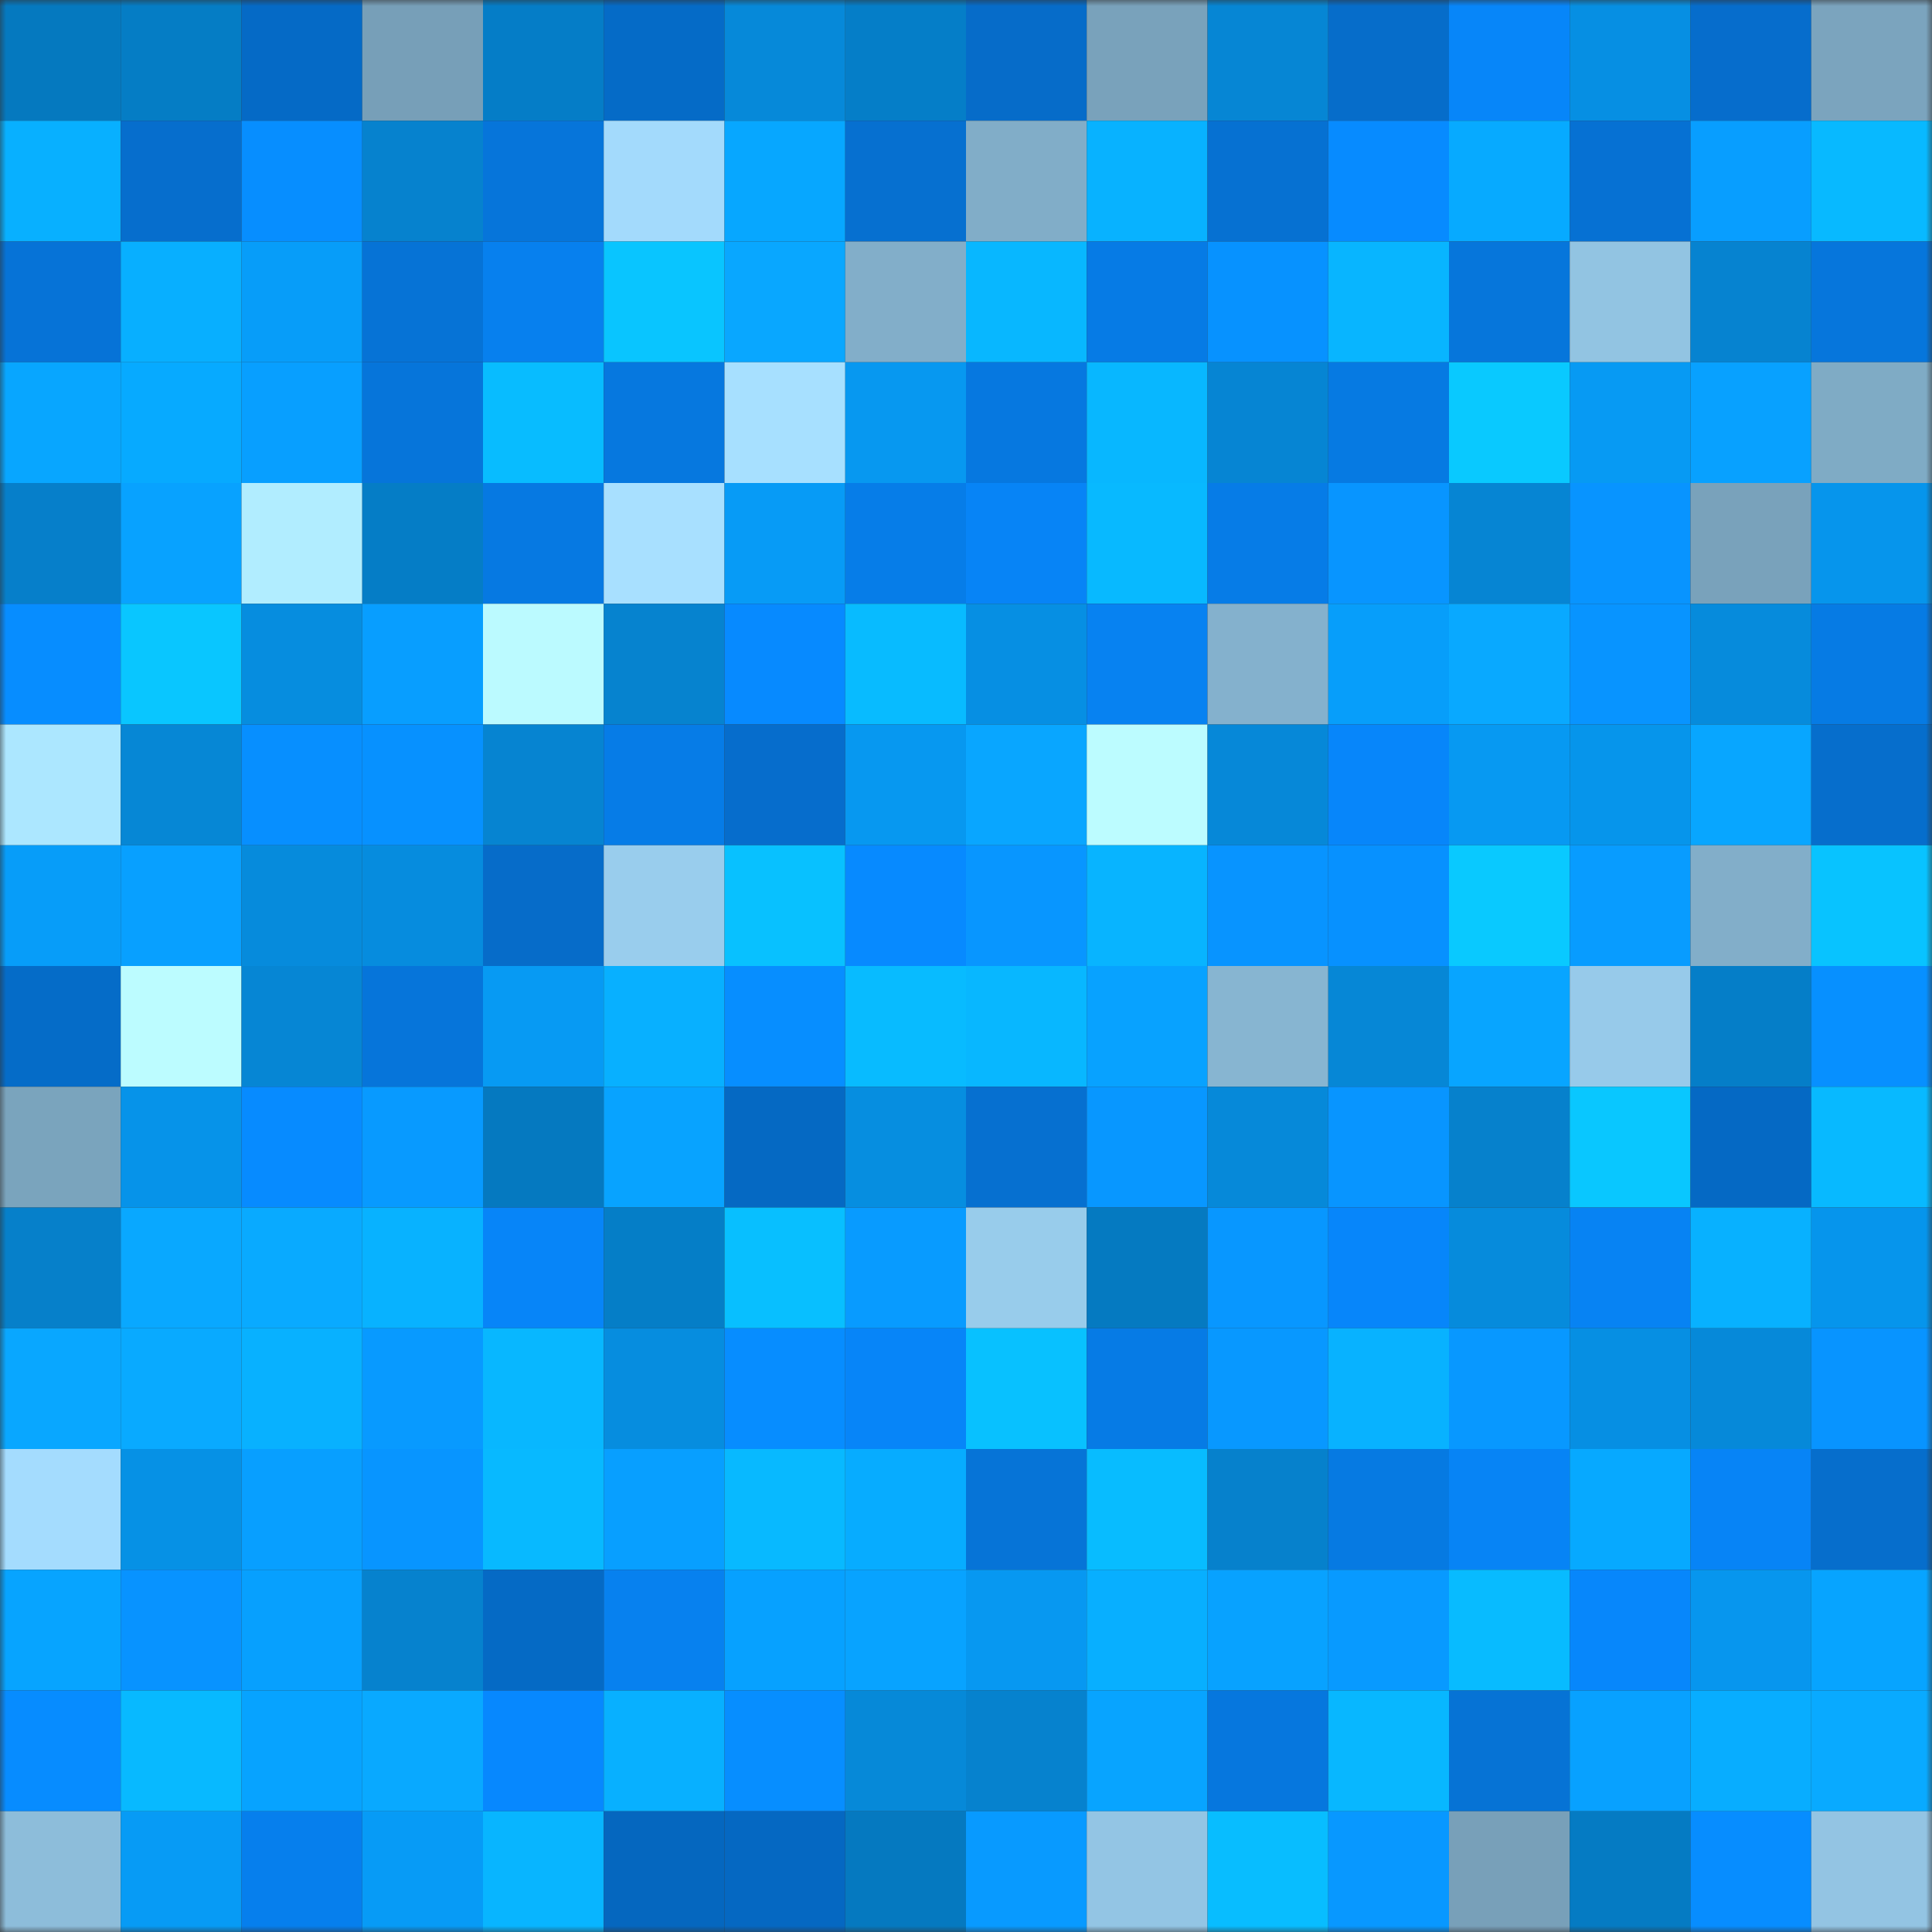 <svg viewBox="0 0 160 160" fill="none" role="img" xmlns="http://www.w3.org/2000/svg" width="240" height="240" name="ens%2Cdettodao.eth"><rect x="0" y="0" width="160" height="160" fill="#333333" stroke="none"/><mask id="550905841" mask-type="alpha" maskUnits="userSpaceOnUse" x="0" y="0" width="160" height="160"><rect width="160" height="160" fill="#FFFFFF"></rect></mask><g mask="url(#550905841)"><rect x="0" y="0" width="10" height="10" fill="#0579bf"></rect><rect x="10" y="0" width="10" height="10" fill="#057dc5"></rect><rect x="20" y="0" width="10" height="10" fill="#056ac6"></rect><rect x="30" y="0" width="10" height="10" fill="#779fb8"></rect><rect x="40" y="0" width="10" height="10" fill="#057dc7"></rect><rect x="50" y="0" width="10" height="10" fill="#056bc7"></rect><rect x="60" y="0" width="10" height="10" fill="#0689d9"></rect><rect x="70" y="0" width="10" height="10" fill="#057ec8"></rect><rect x="80" y="0" width="10" height="10" fill="#066cc9"></rect><rect x="90" y="0" width="10" height="10" fill="#79a2bb"></rect><rect x="100" y="0" width="10" height="10" fill="#0686d4"></rect><rect x="110" y="0" width="10" height="10" fill="#066dca"></rect><rect x="120" y="0" width="10" height="10" fill="#0786f9"></rect><rect x="130" y="0" width="10" height="10" fill="#068fe3"></rect><rect x="140" y="0" width="10" height="10" fill="#066dcc"></rect><rect x="150" y="0" width="10" height="10" fill="#7ba4be"></rect><rect x="0" y="10" width="10" height="10" fill="#08b0ff"></rect><rect x="10" y="10" width="10" height="10" fill="#066ecd"></rect><rect x="20" y="10" width="10" height="10" fill="#078eff"></rect><rect x="30" y="10" width="10" height="10" fill="#0682ce"></rect><rect x="40" y="10" width="10" height="10" fill="#0675da"></rect><rect x="50" y="10" width="10" height="10" fill="#a3dafc"></rect><rect x="60" y="10" width="10" height="10" fill="#07a7ff"></rect><rect x="70" y="10" width="10" height="10" fill="#0670d0"></rect><rect x="80" y="10" width="10" height="10" fill="#81adc8"></rect><rect x="90" y="10" width="10" height="10" fill="#08b2ff"></rect><rect x="100" y="10" width="10" height="10" fill="#0671d2"></rect><rect x="110" y="10" width="10" height="10" fill="#078bff"></rect><rect x="120" y="10" width="10" height="10" fill="#07aaff"></rect><rect x="130" y="10" width="10" height="10" fill="#0671d3"></rect><rect x="140" y="10" width="10" height="10" fill="#089eff"></rect><rect x="150" y="10" width="10" height="10" fill="#08b9ff"></rect><rect x="0" y="20" width="10" height="10" fill="#0673d7"></rect><rect x="10" y="20" width="10" height="10" fill="#08afff"></rect><rect x="20" y="20" width="10" height="10" fill="#079df9"></rect><rect x="30" y="20" width="10" height="10" fill="#0673d6"></rect><rect x="40" y="20" width="10" height="10" fill="#0780ee"></rect><rect x="50" y="20" width="10" height="10" fill="#09c5ff"></rect><rect x="60" y="20" width="10" height="10" fill="#09a7ff"></rect><rect x="70" y="20" width="10" height="10" fill="#82aec9"></rect><rect x="80" y="20" width="10" height="10" fill="#08b7ff"></rect><rect x="90" y="20" width="10" height="10" fill="#067be5"></rect><rect x="100" y="20" width="10" height="10" fill="#0792ff"></rect><rect x="110" y="20" width="10" height="10" fill="#08b5ff"></rect><rect x="120" y="20" width="10" height="10" fill="#0676db"></rect><rect x="130" y="20" width="10" height="10" fill="#92c4e2"></rect><rect x="140" y="20" width="10" height="10" fill="#0683d0"></rect><rect x="150" y="20" width="10" height="10" fill="#0676dc"></rect><rect x="0" y="30" width="10" height="10" fill="#08a6ff"></rect><rect x="10" y="30" width="10" height="10" fill="#07aaff"></rect><rect x="20" y="30" width="10" height="10" fill="#089fff"></rect><rect x="30" y="30" width="10" height="10" fill="#0675da"></rect><rect x="40" y="30" width="10" height="10" fill="#08bcff"></rect><rect x="50" y="30" width="10" height="10" fill="#0678df"></rect><rect x="60" y="30" width="10" height="10" fill="#a7e0ff"></rect><rect x="70" y="30" width="10" height="10" fill="#0798f0"></rect><rect x="80" y="30" width="10" height="10" fill="#0678e0"></rect><rect x="90" y="30" width="10" height="10" fill="#08b7ff"></rect><rect x="100" y="30" width="10" height="10" fill="#0685d3"></rect><rect x="110" y="30" width="10" height="10" fill="#067ae2"></rect><rect x="120" y="30" width="10" height="10" fill="#09c9ff"></rect><rect x="130" y="30" width="10" height="10" fill="#079af3"></rect><rect x="140" y="30" width="10" height="10" fill="#08a1ff"></rect><rect x="150" y="30" width="10" height="10" fill="#7fabc5"></rect><rect x="0" y="40" width="10" height="10" fill="#067fca"></rect><rect x="10" y="40" width="10" height="10" fill="#08a2ff"></rect><rect x="20" y="40" width="10" height="10" fill="#b1edff"></rect><rect x="30" y="40" width="10" height="10" fill="#057dc6"></rect><rect x="40" y="40" width="10" height="10" fill="#0679e2"></rect><rect x="50" y="40" width="10" height="10" fill="#a8e0ff"></rect><rect x="60" y="40" width="10" height="10" fill="#079bf6"></rect><rect x="70" y="40" width="10" height="10" fill="#067de8"></rect><rect x="80" y="40" width="10" height="10" fill="#0784f6"></rect><rect x="90" y="40" width="10" height="10" fill="#08b9ff"></rect><rect x="100" y="40" width="10" height="10" fill="#067ce7"></rect><rect x="110" y="40" width="10" height="10" fill="#0895ff"></rect><rect x="120" y="40" width="10" height="10" fill="#0685d3"></rect><rect x="130" y="40" width="10" height="10" fill="#0894ff"></rect><rect x="140" y="40" width="10" height="10" fill="#79a2bb"></rect><rect x="150" y="40" width="10" height="10" fill="#0695ec"></rect><rect x="0" y="50" width="10" height="10" fill="#078dff"></rect><rect x="10" y="50" width="10" height="10" fill="#09c6ff"></rect><rect x="20" y="50" width="10" height="10" fill="#068ddf"></rect><rect x="30" y="50" width="10" height="10" fill="#089eff"></rect><rect x="40" y="50" width="10" height="10" fill="#bbfaff"></rect><rect x="50" y="50" width="10" height="10" fill="#0683cf"></rect><rect x="60" y="50" width="10" height="10" fill="#078aff"></rect><rect x="70" y="50" width="10" height="10" fill="#08bbff"></rect><rect x="80" y="50" width="10" height="10" fill="#068fe3"></rect><rect x="90" y="50" width="10" height="10" fill="#0782f1"></rect><rect x="100" y="50" width="10" height="10" fill="#84b1cd"></rect><rect x="110" y="50" width="10" height="10" fill="#079efa"></rect><rect x="120" y="50" width="10" height="10" fill="#09a9ff"></rect><rect x="130" y="50" width="10" height="10" fill="#0894ff"></rect><rect x="140" y="50" width="10" height="10" fill="#068bdc"></rect><rect x="150" y="50" width="10" height="10" fill="#067be4"></rect><rect x="0" y="60" width="10" height="10" fill="#ace7ff"></rect><rect x="10" y="60" width="10" height="10" fill="#0687d5"></rect><rect x="20" y="60" width="10" height="10" fill="#078fff"></rect><rect x="30" y="60" width="10" height="10" fill="#0791ff"></rect><rect x="40" y="60" width="10" height="10" fill="#0684d1"></rect><rect x="50" y="60" width="10" height="10" fill="#067ce7"></rect><rect x="60" y="60" width="10" height="10" fill="#066dcc"></rect><rect x="70" y="60" width="10" height="10" fill="#0798f0"></rect><rect x="80" y="60" width="10" height="10" fill="#09a6ff"></rect><rect x="90" y="60" width="10" height="10" fill="#bcfcff"></rect><rect x="100" y="60" width="10" height="10" fill="#0688d8"></rect><rect x="110" y="60" width="10" height="10" fill="#0786fa"></rect><rect x="120" y="60" width="10" height="10" fill="#0799f2"></rect><rect x="130" y="60" width="10" height="10" fill="#0695eb"></rect><rect x="140" y="60" width="10" height="10" fill="#08a6ff"></rect><rect x="150" y="60" width="10" height="10" fill="#066ecc"></rect><rect x="0" y="70" width="10" height="10" fill="#079df9"></rect><rect x="10" y="70" width="10" height="10" fill="#08a0ff"></rect><rect x="20" y="70" width="10" height="10" fill="#068bdc"></rect><rect x="30" y="70" width="10" height="10" fill="#068cde"></rect><rect x="40" y="70" width="10" height="10" fill="#066cc9"></rect><rect x="50" y="70" width="10" height="10" fill="#99cded"></rect><rect x="60" y="70" width="10" height="10" fill="#08c1ff"></rect><rect x="70" y="70" width="10" height="10" fill="#078aff"></rect><rect x="80" y="70" width="10" height="10" fill="#0896ff"></rect><rect x="90" y="70" width="10" height="10" fill="#08b4ff"></rect><rect x="100" y="70" width="10" height="10" fill="#0894ff"></rect><rect x="110" y="70" width="10" height="10" fill="#0791ff"></rect><rect x="120" y="70" width="10" height="10" fill="#09c9ff"></rect><rect x="130" y="70" width="10" height="10" fill="#089cff"></rect><rect x="140" y="70" width="10" height="10" fill="#82aec9"></rect><rect x="150" y="70" width="10" height="10" fill="#08c3ff"></rect><rect x="0" y="80" width="10" height="10" fill="#056cc8"></rect><rect x="10" y="80" width="10" height="10" fill="#bcfcff"></rect><rect x="20" y="80" width="10" height="10" fill="#0686d4"></rect><rect x="30" y="80" width="10" height="10" fill="#0675da"></rect><rect x="40" y="80" width="10" height="10" fill="#079af3"></rect><rect x="50" y="80" width="10" height="10" fill="#08b0ff"></rect><rect x="60" y="80" width="10" height="10" fill="#078eff"></rect><rect x="70" y="80" width="10" height="10" fill="#08bbff"></rect><rect x="80" y="80" width="10" height="10" fill="#08b7ff"></rect><rect x="90" y="80" width="10" height="10" fill="#08a2ff"></rect><rect x="100" y="80" width="10" height="10" fill="#87b5d1"></rect><rect x="110" y="80" width="10" height="10" fill="#0687d6"></rect><rect x="120" y="80" width="10" height="10" fill="#08a5ff"></rect><rect x="130" y="80" width="10" height="10" fill="#97caea"></rect><rect x="140" y="80" width="10" height="10" fill="#057ec8"></rect><rect x="150" y="80" width="10" height="10" fill="#0790ff"></rect><rect x="0" y="90" width="10" height="10" fill="#7aa4bd"></rect><rect x="10" y="90" width="10" height="10" fill="#0693e9"></rect><rect x="20" y="90" width="10" height="10" fill="#078bff"></rect><rect x="30" y="90" width="10" height="10" fill="#089aff"></rect><rect x="40" y="90" width="10" height="10" fill="#0579c0"></rect><rect x="50" y="90" width="10" height="10" fill="#08a3ff"></rect><rect x="60" y="90" width="10" height="10" fill="#0569c3"></rect><rect x="70" y="90" width="10" height="10" fill="#068ee0"></rect><rect x="80" y="90" width="10" height="10" fill="#0670d0"></rect><rect x="90" y="90" width="10" height="10" fill="#0897ff"></rect><rect x="100" y="90" width="10" height="10" fill="#0689d9"></rect><rect x="110" y="90" width="10" height="10" fill="#0895ff"></rect><rect x="120" y="90" width="10" height="10" fill="#0681cc"></rect><rect x="130" y="90" width="10" height="10" fill="#09c7ff"></rect><rect x="140" y="90" width="10" height="10" fill="#0569c4"></rect><rect x="150" y="90" width="10" height="10" fill="#08b9ff"></rect><rect x="0" y="100" width="10" height="10" fill="#0680ca"></rect><rect x="10" y="100" width="10" height="10" fill="#09a8ff"></rect><rect x="20" y="100" width="10" height="10" fill="#09aaff"></rect><rect x="30" y="100" width="10" height="10" fill="#08b2ff"></rect><rect x="40" y="100" width="10" height="10" fill="#0785f8"></rect><rect x="50" y="100" width="10" height="10" fill="#057ec7"></rect><rect x="60" y="100" width="10" height="10" fill="#08bfff"></rect><rect x="70" y="100" width="10" height="10" fill="#089bff"></rect><rect x="80" y="100" width="10" height="10" fill="#98cceb"></rect><rect x="90" y="100" width="10" height="10" fill="#057ac1"></rect><rect x="100" y="100" width="10" height="10" fill="#0897ff"></rect><rect x="110" y="100" width="10" height="10" fill="#0786fa"></rect><rect x="120" y="100" width="10" height="10" fill="#068bdc"></rect><rect x="130" y="100" width="10" height="10" fill="#0783f3"></rect><rect x="140" y="100" width="10" height="10" fill="#08b1ff"></rect><rect x="150" y="100" width="10" height="10" fill="#0695ec"></rect><rect x="0" y="110" width="10" height="10" fill="#09a7ff"></rect><rect x="10" y="110" width="10" height="10" fill="#09aaff"></rect><rect x="20" y="110" width="10" height="10" fill="#08b1ff"></rect><rect x="30" y="110" width="10" height="10" fill="#089aff"></rect><rect x="40" y="110" width="10" height="10" fill="#08b7ff"></rect><rect x="50" y="110" width="10" height="10" fill="#068ddf"></rect><rect x="60" y="110" width="10" height="10" fill="#078dff"></rect><rect x="70" y="110" width="10" height="10" fill="#0785f8"></rect><rect x="80" y="110" width="10" height="10" fill="#08c1ff"></rect><rect x="90" y="110" width="10" height="10" fill="#067be5"></rect><rect x="100" y="110" width="10" height="10" fill="#0898ff"></rect><rect x="110" y="110" width="10" height="10" fill="#08b2ff"></rect><rect x="120" y="110" width="10" height="10" fill="#0898ff"></rect><rect x="130" y="110" width="10" height="10" fill="#068fe3"></rect><rect x="140" y="110" width="10" height="10" fill="#0689d9"></rect><rect x="150" y="110" width="10" height="10" fill="#0894ff"></rect><rect x="0" y="120" width="10" height="10" fill="#a4dcfe"></rect><rect x="10" y="120" width="10" height="10" fill="#0691e5"></rect><rect x="20" y="120" width="10" height="10" fill="#089fff"></rect><rect x="30" y="120" width="10" height="10" fill="#0895ff"></rect><rect x="40" y="120" width="10" height="10" fill="#08b9ff"></rect><rect x="50" y="120" width="10" height="10" fill="#089fff"></rect><rect x="60" y="120" width="10" height="10" fill="#08b9ff"></rect><rect x="70" y="120" width="10" height="10" fill="#07acff"></rect><rect x="80" y="120" width="10" height="10" fill="#0674d7"></rect><rect x="90" y="120" width="10" height="10" fill="#08bcff"></rect><rect x="100" y="120" width="10" height="10" fill="#0681cc"></rect><rect x="110" y="120" width="10" height="10" fill="#067ae2"></rect><rect x="120" y="120" width="10" height="10" fill="#0784f5"></rect><rect x="130" y="120" width="10" height="10" fill="#07a9ff"></rect><rect x="140" y="120" width="10" height="10" fill="#0784f6"></rect><rect x="150" y="120" width="10" height="10" fill="#066ecc"></rect><rect x="0" y="130" width="10" height="10" fill="#07a4ff"></rect><rect x="10" y="130" width="10" height="10" fill="#0893ff"></rect><rect x="20" y="130" width="10" height="10" fill="#07a0fe"></rect><rect x="30" y="130" width="10" height="10" fill="#0682ce"></rect><rect x="40" y="130" width="10" height="10" fill="#056ac5"></rect><rect x="50" y="130" width="10" height="10" fill="#0781ef"></rect><rect x="60" y="130" width="10" height="10" fill="#07a1ff"></rect><rect x="70" y="130" width="10" height="10" fill="#08a3ff"></rect><rect x="80" y="130" width="10" height="10" fill="#0798f1"></rect><rect x="90" y="130" width="10" height="10" fill="#08afff"></rect><rect x="100" y="130" width="10" height="10" fill="#08a2ff"></rect><rect x="110" y="130" width="10" height="10" fill="#089aff"></rect><rect x="120" y="130" width="10" height="10" fill="#08bbff"></rect><rect x="130" y="130" width="10" height="10" fill="#0787fb"></rect><rect x="140" y="130" width="10" height="10" fill="#0796ee"></rect><rect x="150" y="130" width="10" height="10" fill="#07a4ff"></rect><rect x="0" y="140" width="10" height="10" fill="#078cff"></rect><rect x="10" y="140" width="10" height="10" fill="#08b9ff"></rect><rect x="20" y="140" width="10" height="10" fill="#07a3ff"></rect><rect x="30" y="140" width="10" height="10" fill="#09a9ff"></rect><rect x="40" y="140" width="10" height="10" fill="#0788fe"></rect><rect x="50" y="140" width="10" height="10" fill="#08b0ff"></rect><rect x="60" y="140" width="10" height="10" fill="#078eff"></rect><rect x="70" y="140" width="10" height="10" fill="#0689d8"></rect><rect x="80" y="140" width="10" height="10" fill="#0682ce"></rect><rect x="90" y="140" width="10" height="10" fill="#08a4ff"></rect><rect x="100" y="140" width="10" height="10" fill="#0677de"></rect><rect x="110" y="140" width="10" height="10" fill="#08b7ff"></rect><rect x="120" y="140" width="10" height="10" fill="#0673d5"></rect><rect x="130" y="140" width="10" height="10" fill="#08a1ff"></rect><rect x="140" y="140" width="10" height="10" fill="#08adff"></rect><rect x="150" y="140" width="10" height="10" fill="#09aaff"></rect><rect x="0" y="150" width="10" height="10" fill="#8dbdda"></rect><rect x="10" y="150" width="10" height="10" fill="#079bf5"></rect><rect x="20" y="150" width="10" height="10" fill="#067fed"></rect><rect x="30" y="150" width="10" height="10" fill="#079bf6"></rect><rect x="40" y="150" width="10" height="10" fill="#08b5ff"></rect><rect x="50" y="150" width="10" height="10" fill="#0567bf"></rect><rect x="60" y="150" width="10" height="10" fill="#0568c2"></rect><rect x="70" y="150" width="10" height="10" fill="#0579c0"></rect><rect x="80" y="150" width="10" height="10" fill="#089aff"></rect><rect x="90" y="150" width="10" height="10" fill="#93c5e4"></rect><rect x="100" y="150" width="10" height="10" fill="#08bdff"></rect><rect x="110" y="150" width="10" height="10" fill="#0898ff"></rect><rect x="120" y="150" width="10" height="10" fill="#78a0b9"></rect><rect x="130" y="150" width="10" height="10" fill="#057bc3"></rect><rect x="140" y="150" width="10" height="10" fill="#078dff"></rect><rect x="150" y="150" width="10" height="10" fill="#93c4e3"></rect></g></svg>